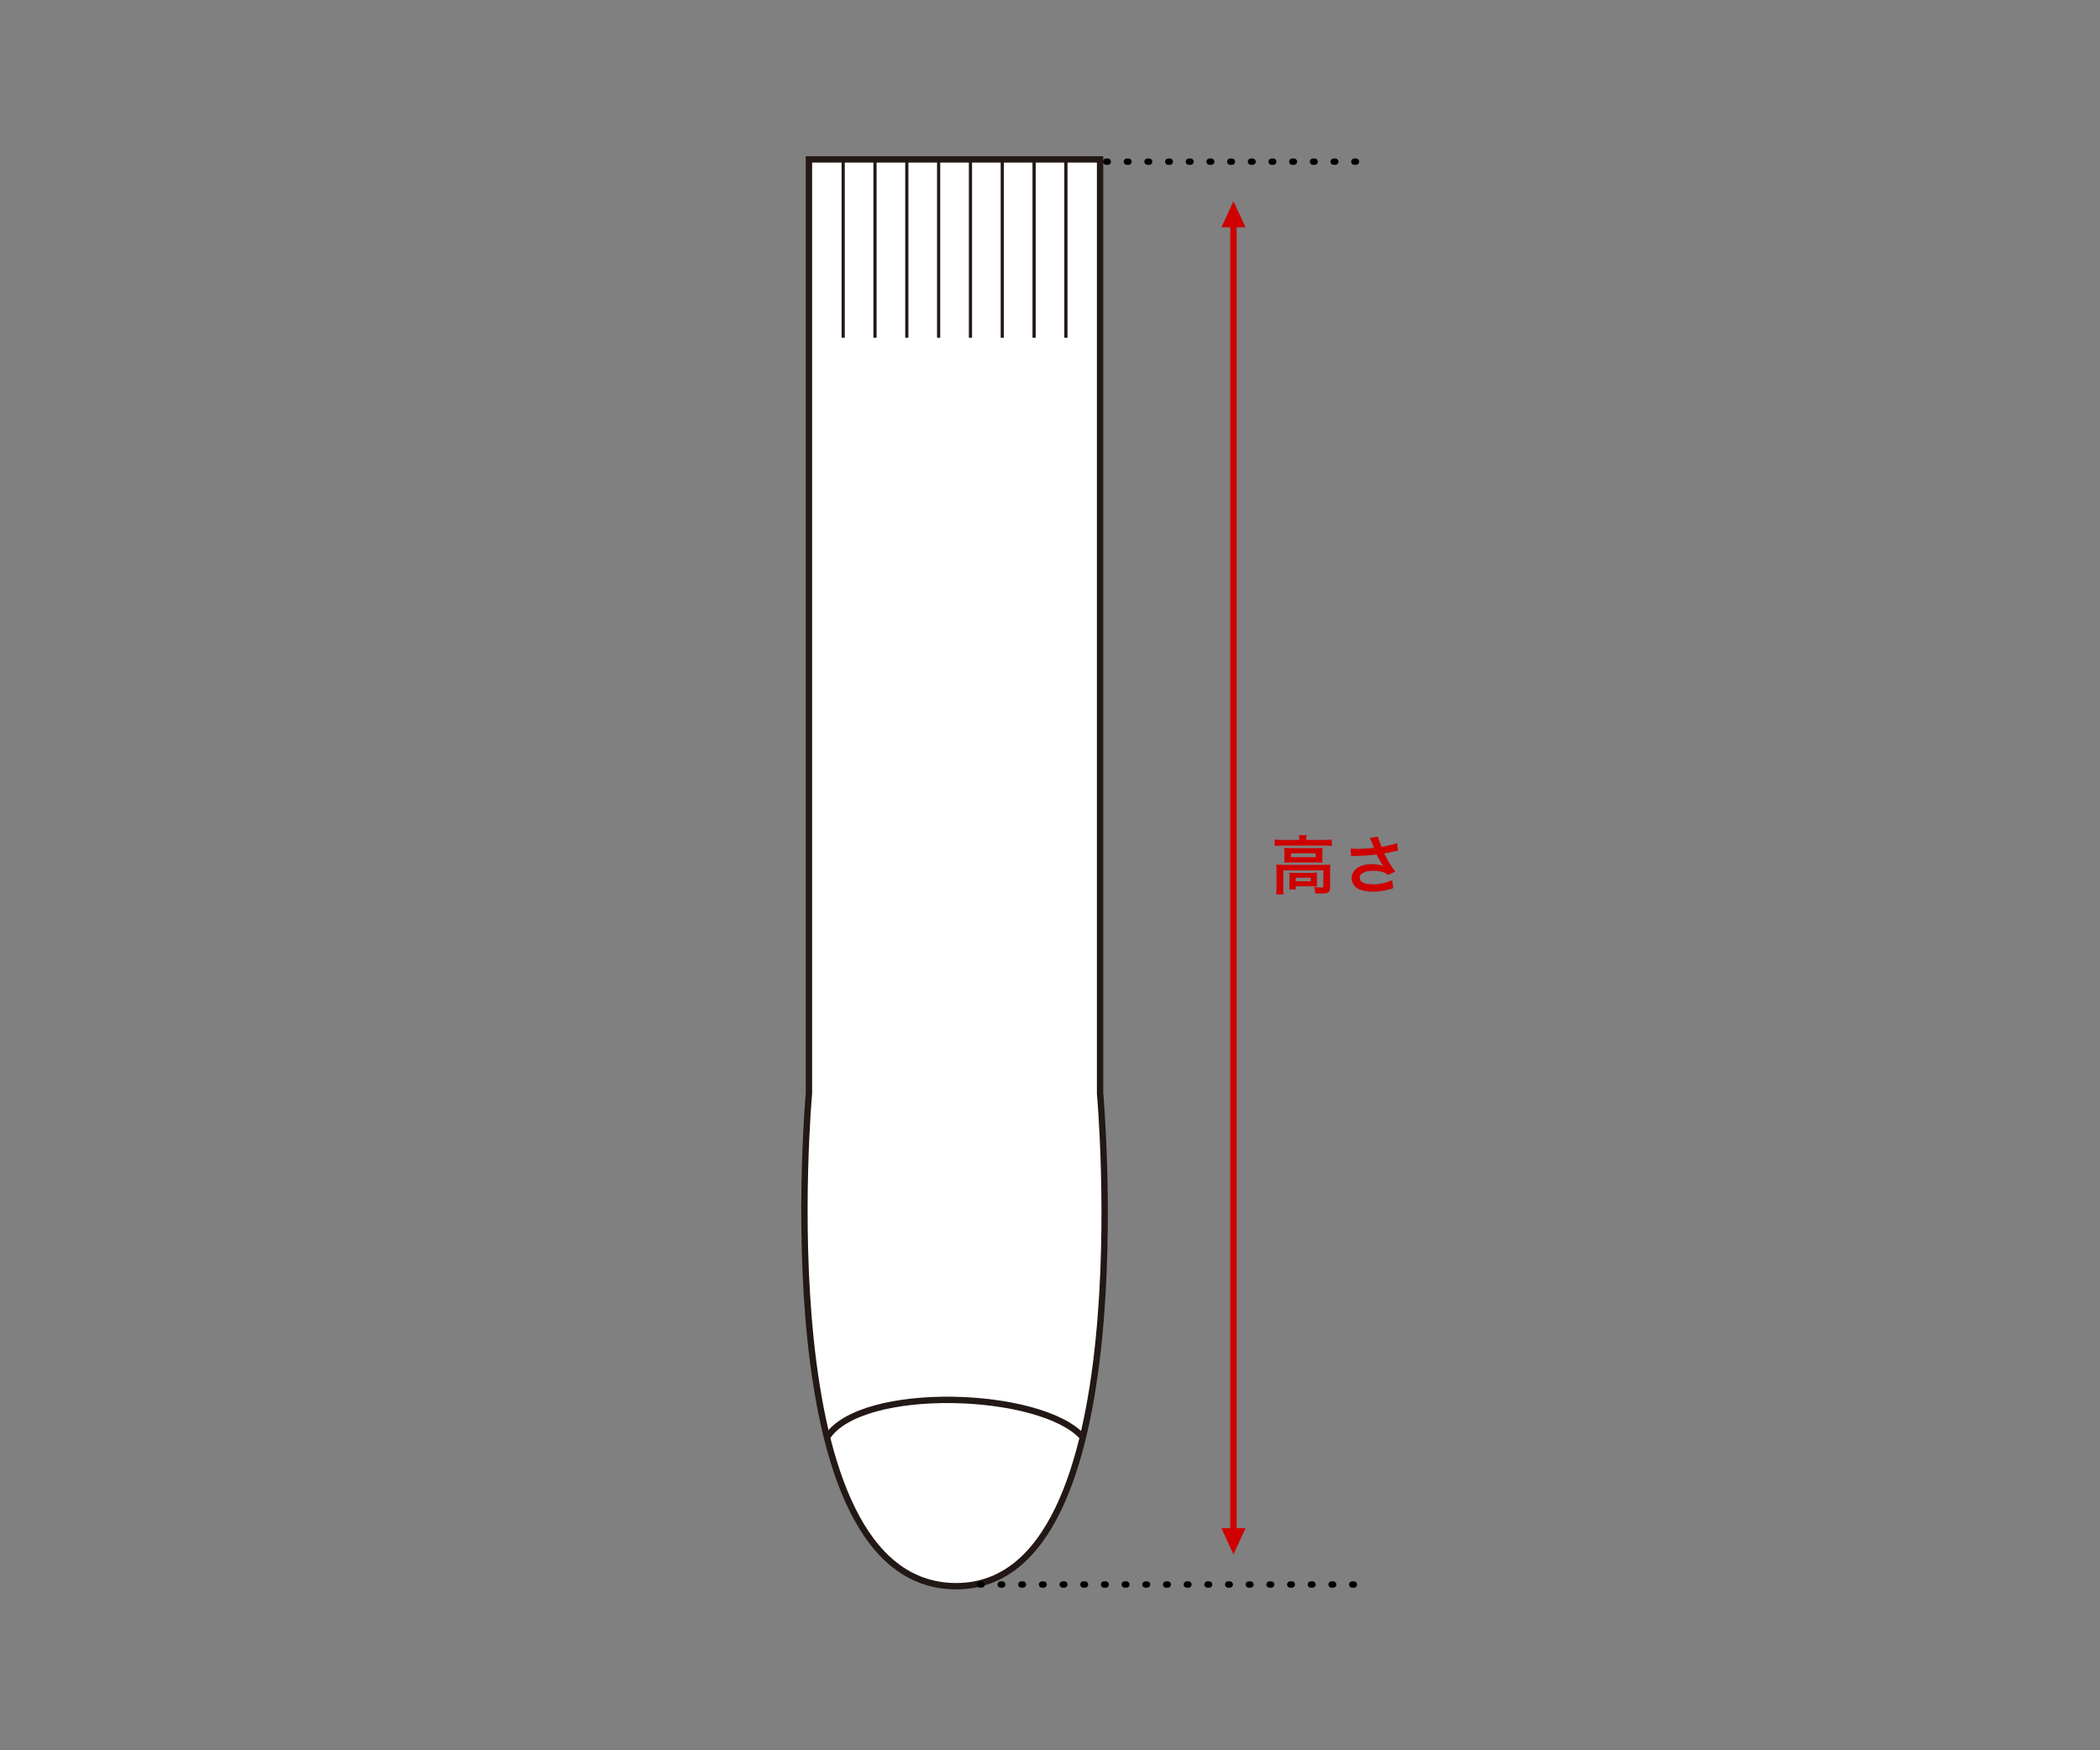 <?xml version="1.0" encoding="UTF-8"?>
<svg id="_筒形" data-name="筒形" xmlns="http://www.w3.org/2000/svg" viewBox="0 0 660 550">
  <rect x="0" y="0" width="660" height="550" fill="#808080" stroke="none"/>
  <defs>
    <style>
      .cls-1 {
        stroke: #ce0000;
      }

      .cls-1, .cls-2 {
        fill: none;
      }

      .cls-1, .cls-2, .cls-3 {
        stroke-width: 2px;
      }

      .cls-1, .cls-3, .cls-4 {
        stroke-miterlimit: 10;
      }

      .cls-2 {
        stroke: #000;
        stroke-dasharray: 0 0 .5 6;
        stroke-linecap: round;
        stroke-linejoin: round;
      }

      .cls-3, .cls-4 {
        fill: #fff;
        stroke: #231815;
      }

      .cls-5 {
        fill: #ce0000;
        stroke-width: 0px;
      }
    </style>
  </defs>
  <g>
    <path class="cls-3" d="M300.52,498.44c-60.32,0-46.28-154.85-46.28-154.85V50.09h91.5v293.5s13.98,154.85-45.22,154.85Z"/>
    <path class="cls-3" d="M259.91,451.64c10.84-16.66,67.52-14.65,80.41,0"/>
    <g>
      <line class="cls-4" x1="265" y1="50.88" x2="265" y2="106.12"/>
      <line class="cls-4" x1="275" y1="50.88" x2="275" y2="106.12"/>
      <line class="cls-4" x1="285" y1="50.88" x2="285" y2="106.12"/>
      <line class="cls-4" x1="295" y1="50.88" x2="295" y2="106.12"/>
      <line class="cls-4" x1="305" y1="50.88" x2="305" y2="106.12"/>
      <line class="cls-4" x1="315" y1="50.88" x2="315" y2="106.12"/>
      <line class="cls-4" x1="325" y1="50.88" x2="325" y2="106.12"/>
      <line class="cls-4" x1="335" y1="50.88" x2="335" y2="106.12"/>
    </g>
  </g>
  <line class="cls-2" x1="347.66" y1="50.8" x2="427.66" y2="50.8"/>
  <line class="cls-2" x1="308" y1="497.91" x2="428" y2="497.91"/>
  <g>
    <line class="cls-1" x1="387.66" y1="66.12" x2="387.66" y2="484.33"/>
    <polygon class="cls-5" points="391.45 71.43 383.88 71.43 387.66 63.21 391.45 71.43"/>
    <polygon class="cls-5" points="391.45 480.22 383.88 480.22 387.66 488.44 391.45 480.22"/>
  </g>
  <g>
    <path class="cls-5" d="M408.35,263.69c0-.46-.04-.86-.12-1.26h2.46c-.08.42-.12.8-.12,1.24v.26h5.9c.9,0,1.46-.04,2.1-.12v2.02c-.66-.08-1.16-.1-2.08-.1h-13.8c-.9,0-1.4.02-2.06.1v-2.02c.64.08,1.24.12,2.18.12h5.54v-.24ZM401.19,273.51c0-.68-.02-1.2-.08-1.82.64.06,1.22.08,2.08.08h12.96c.96,0,1.44-.02,1.96-.08-.06.62-.08,1.08-.08,1.8v5.1c0,1-.1,1.38-.48,1.72-.4.36-1,.48-2.4.48-.42,0-.52,0-1.16-.04q-.32-.02-.64-.02c-.04-.9-.14-1.36-.44-2,1.1.12,1.96.18,2.52.18.38,0,.48-.1.48-.42v-4.98h-12.6v5.32c0,1.02.02,1.5.12,2.2h-2.36c.08-.42.12-1.26.12-2.2v-5.32ZM403.67,267.89c0-.64-.02-.98-.06-1.46.58.06,1.06.08,1.94.08h8.32c.8,0,1.22-.02,1.78-.08-.04.52-.06.82-.06,1.46v1.72c0,.78.02,1,.06,1.48-.54-.06-1-.08-1.88-.08h-8.28c-.78,0-1.3.02-1.88.08.04-.42.06-.8.06-1.48v-1.72ZM413.87,277.21c0,.58.02.98.06,1.34-.38-.04-1.12-.06-1.66-.06h-5.04v1h-2.06c.06-.38.08-.82.08-1.62v-2.32c0-.58-.02-.92-.06-1.32.46.04.88.06,1.62.06h5.48c.76,0,1.04-.02,1.64-.06-.04.38-.06.68-.06,1.28v1.7ZM405.75,269.35h7.74v-1.22h-7.74v1.22ZM407.23,276.91h4.72v-1.1h-4.72v1.1Z"/>
    <path class="cls-5" d="M424.47,266.65c.6.08,1.12.1,1.94.1,1.5,0,4.16-.18,5.4-.34-.34-.88-1.2-3-1.3-3.16l2.58-.34c.12.68.48,1.74,1.1,3.2,2.06-.36,3.84-.78,4.9-1.18l.28,2.38c-.52.08-.74.14-1.42.28-.3.08-1.28.28-2.94.6.72,1.34,1.18,2.18,1.38,2.54.54.92,1.42,2.22,2.12,3.16l-2.32,1.06c-.5-.46-.82-.66-1.38-.86-.9-.3-1.96-.46-3.16-.46-2.72,0-4.32.82-4.32,2.24,0,1.3,1.48,2.02,4.2,2.02,2.12,0,4.46-.52,6.02-1.34l.32,2.56c-2.48.76-4.34,1.08-6.34,1.08-2.56,0-4.54-.54-5.56-1.52-.76-.72-1.18-1.7-1.18-2.7,0-1.14.52-2.2,1.44-2.98,1.16-.98,2.82-1.44,5.1-1.44,1.3,0,2.46.2,3.46.6-.82-1.12-.84-1.18-2.16-3.64-1.76.24-4.72.44-7.1.48-.5.02-.58.02-.88.06l-.18-2.4Z"/>
  </g>
</svg>